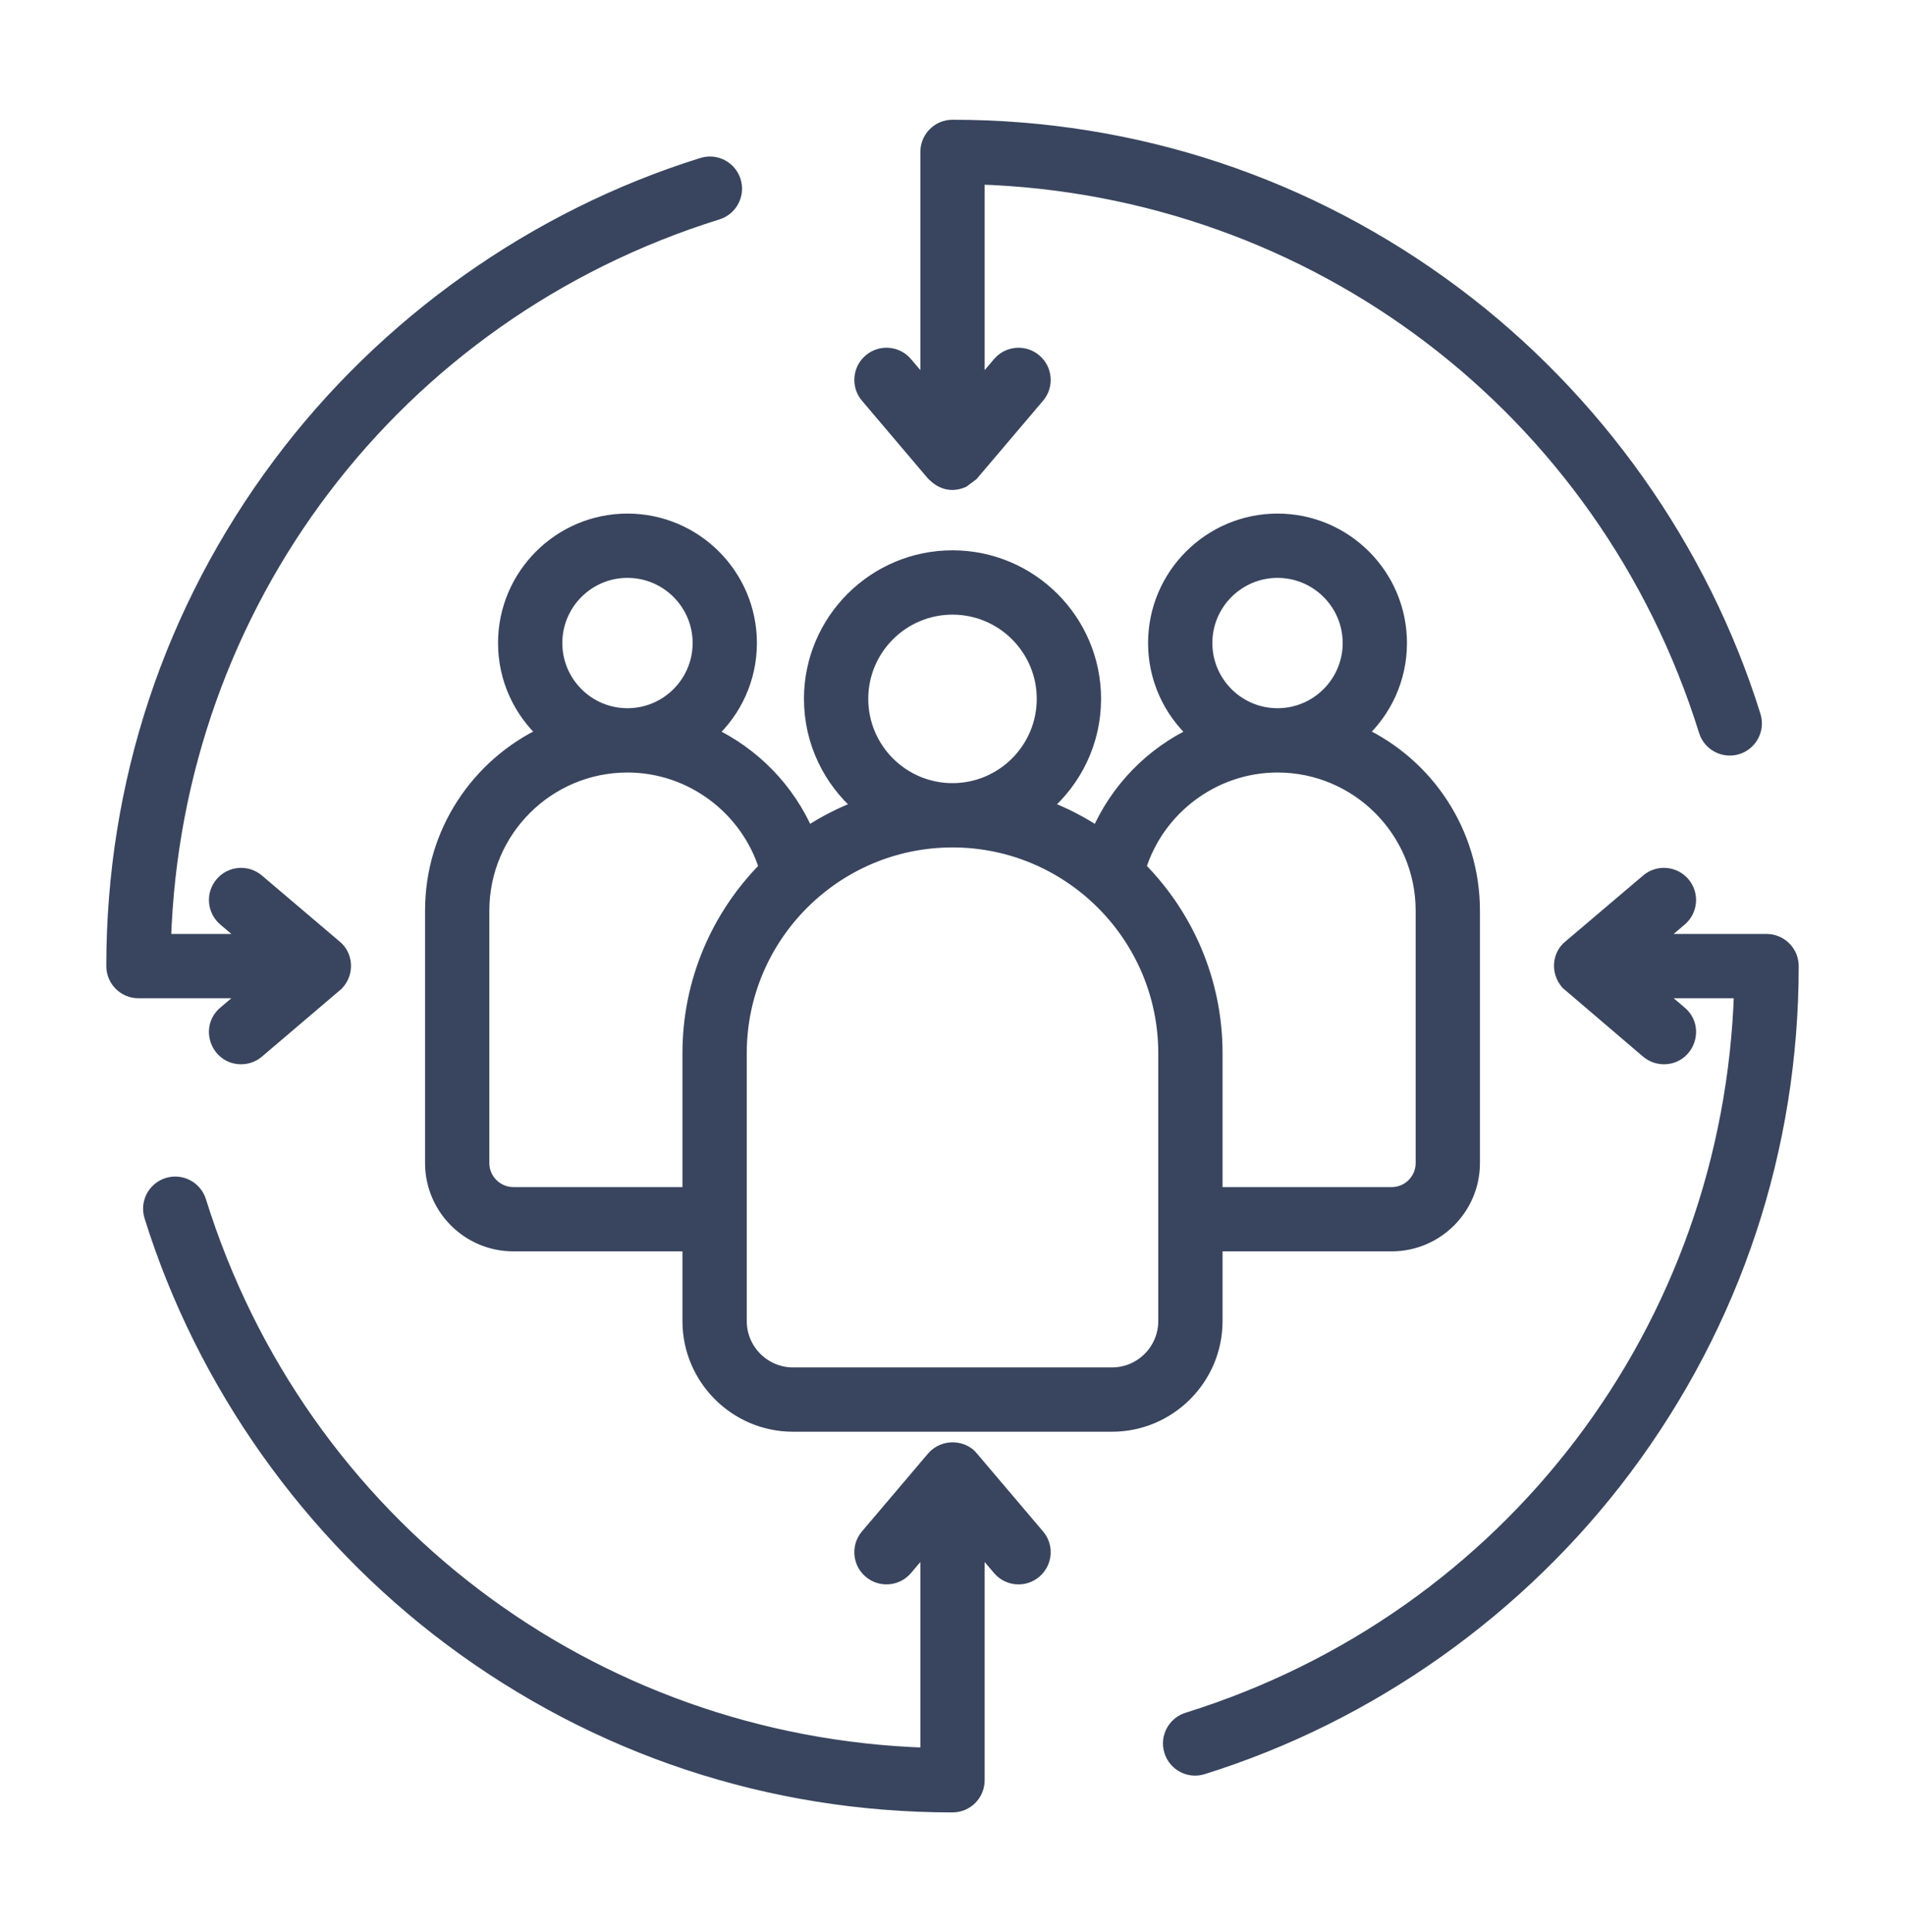 <svg xmlns="http://www.w3.org/2000/svg" width="71" height="72" viewBox="0 0 71 72" fill="none"><path fill-rule="evenodd" clip-rule="evenodd" d="M43.419 39.248C43.419 34.882 39.867 31.329 35.5 31.329C31.134 31.329 27.582 34.882 27.582 39.248V49.228C27.582 50.318 28.469 51.206 29.558 51.206H41.443C42.533 51.206 43.419 50.318 43.419 49.228V39.248ZM28.54 32.336C26.777 34.111 25.685 36.554 25.685 39.248V44.485H19.134C18.502 44.485 17.988 43.971 17.988 43.34V33.935C17.988 30.958 20.41 28.537 23.386 28.537C25.754 28.537 27.844 30.107 28.54 32.336ZM23.386 26.641C24.862 26.641 26.065 25.44 26.065 23.962C26.065 22.485 24.862 21.284 23.386 21.284C21.909 21.284 20.708 22.485 20.708 23.962C20.708 25.44 21.909 26.641 23.386 26.641ZM32.11 26.042C32.11 27.912 33.63 29.433 35.5 29.433C37.37 29.433 38.89 27.912 38.89 26.042C38.89 24.174 37.37 22.654 35.5 22.654C33.63 22.654 32.11 24.174 32.11 26.042ZM42.461 32.336C43.156 30.107 45.245 28.537 47.614 28.537C50.59 28.537 53.012 30.958 53.012 33.935V43.34C53.012 43.971 52.499 44.486 51.867 44.486H45.315V39.248C45.315 36.554 44.223 34.111 42.461 32.336ZM47.614 26.641C49.091 26.641 50.292 25.44 50.292 23.962C50.292 22.485 49.091 21.284 47.614 21.284C46.138 21.284 44.935 22.485 44.935 23.962C44.935 25.44 46.138 26.641 47.614 26.641ZM41.443 53.102H29.558C27.422 53.102 25.685 51.363 25.685 49.228V46.381H19.133C17.456 46.381 16.092 45.017 16.092 43.34V33.935C16.092 31.017 17.813 28.496 20.294 27.329C19.383 26.494 18.812 25.293 18.812 23.962C18.812 21.439 20.864 19.388 23.386 19.388C25.908 19.388 27.96 21.439 27.96 23.962C27.96 25.295 27.387 26.498 26.473 27.334C28.073 28.089 29.375 29.412 30.087 31.066C30.701 30.658 31.363 30.318 32.064 30.055C30.933 29.086 30.214 27.647 30.214 26.042C30.214 23.129 32.585 20.757 35.5 20.757C38.415 20.757 40.787 23.129 40.787 26.042C40.787 27.647 40.067 29.086 38.935 30.055C39.636 30.318 40.299 30.658 40.912 31.066C41.625 29.412 42.926 28.089 44.528 27.334C43.614 26.498 43.039 25.295 43.039 23.962C43.039 21.439 45.093 19.388 47.614 19.388C50.136 19.388 52.188 21.439 52.188 23.962C52.188 25.293 51.617 26.494 50.706 27.329C53.186 28.496 54.908 31.017 54.908 33.935V43.34C54.908 45.017 53.544 46.381 51.867 46.381H45.315V49.228C45.315 51.363 43.578 53.102 41.443 53.102ZM36.223 54.329L38.685 57.229C39.024 57.629 38.974 58.226 38.574 58.565C38.175 58.905 37.578 58.856 37.239 58.457L36.448 57.525V66.34C36.448 66.864 36.023 67.288 35.5 67.288C28.695 67.288 22.224 65.14 16.788 61.077C11.533 57.149 7.569 51.556 5.626 45.324C5.47 44.824 5.748 44.292 6.249 44.136C6.748 43.981 7.28 44.26 7.436 44.76C11.189 56.797 22.015 64.982 34.552 65.377V57.525L33.762 58.457C33.423 58.856 32.824 58.904 32.426 58.565C32.026 58.227 31.977 57.629 32.316 57.229L34.777 54.329C35.2 53.839 35.929 53.936 36.223 54.329ZM34.777 17.671L32.316 14.77C31.977 14.371 32.026 13.773 32.426 13.434C32.824 13.094 33.423 13.143 33.762 13.542L34.552 14.475V5.661C34.552 5.136 34.977 4.712 35.5 4.712C42.305 4.712 48.776 6.859 54.212 10.922C59.467 14.85 63.432 20.444 65.374 26.676C65.53 27.175 65.25 27.707 64.751 27.863C64.261 28.015 63.723 27.749 63.564 27.239C59.811 15.202 48.986 7.017 36.448 6.623V14.475L37.239 13.542C37.577 13.144 38.177 13.095 38.575 13.434C38.974 13.773 39.024 14.37 38.685 14.77L36.223 17.671L35.889 17.921C35.455 18.104 35.094 17.987 34.777 17.671ZM8.372 37.739C7.698 38.311 8.112 39.409 8.985 39.409C9.202 39.409 9.421 39.335 9.599 39.185L12.566 36.659C12.965 36.232 12.894 35.594 12.498 35.277L9.599 32.815C9.2 32.477 8.601 32.525 8.263 32.925C7.924 33.324 7.973 33.922 8.372 34.261L9.304 35.053H6.124C6.518 22.514 14.702 11.689 26.741 7.937C27.24 7.78 27.52 7.249 27.363 6.748C27.207 6.249 26.677 5.969 26.176 6.126C19.945 8.069 14.35 12.032 10.422 17.289C6.36 22.724 4.212 29.194 4.212 36C4.212 36.523 4.637 36.949 5.161 36.949H9.303L8.372 37.739ZM66.788 36C66.788 35.476 66.363 35.053 65.84 35.053H61.697L62.629 34.261C63.027 33.922 63.077 33.324 62.738 32.925C62.399 32.525 61.801 32.476 61.402 32.815L58.501 35.277C58.118 35.583 58.036 36.188 58.41 36.631L61.402 39.185C61.58 39.335 61.798 39.409 62.015 39.409C62.892 39.409 63.3 38.309 62.629 37.739L61.697 36.948H64.877C64.482 49.486 56.298 60.31 44.26 64.063C43.76 64.219 43.48 64.751 43.638 65.251C43.797 65.759 44.335 66.029 44.824 65.873C51.056 63.93 56.651 59.967 60.579 54.711C64.64 49.275 66.788 42.805 66.788 36Z" fill="#39455E" stroke="#39455E" stroke-width="0.5"></path></svg>